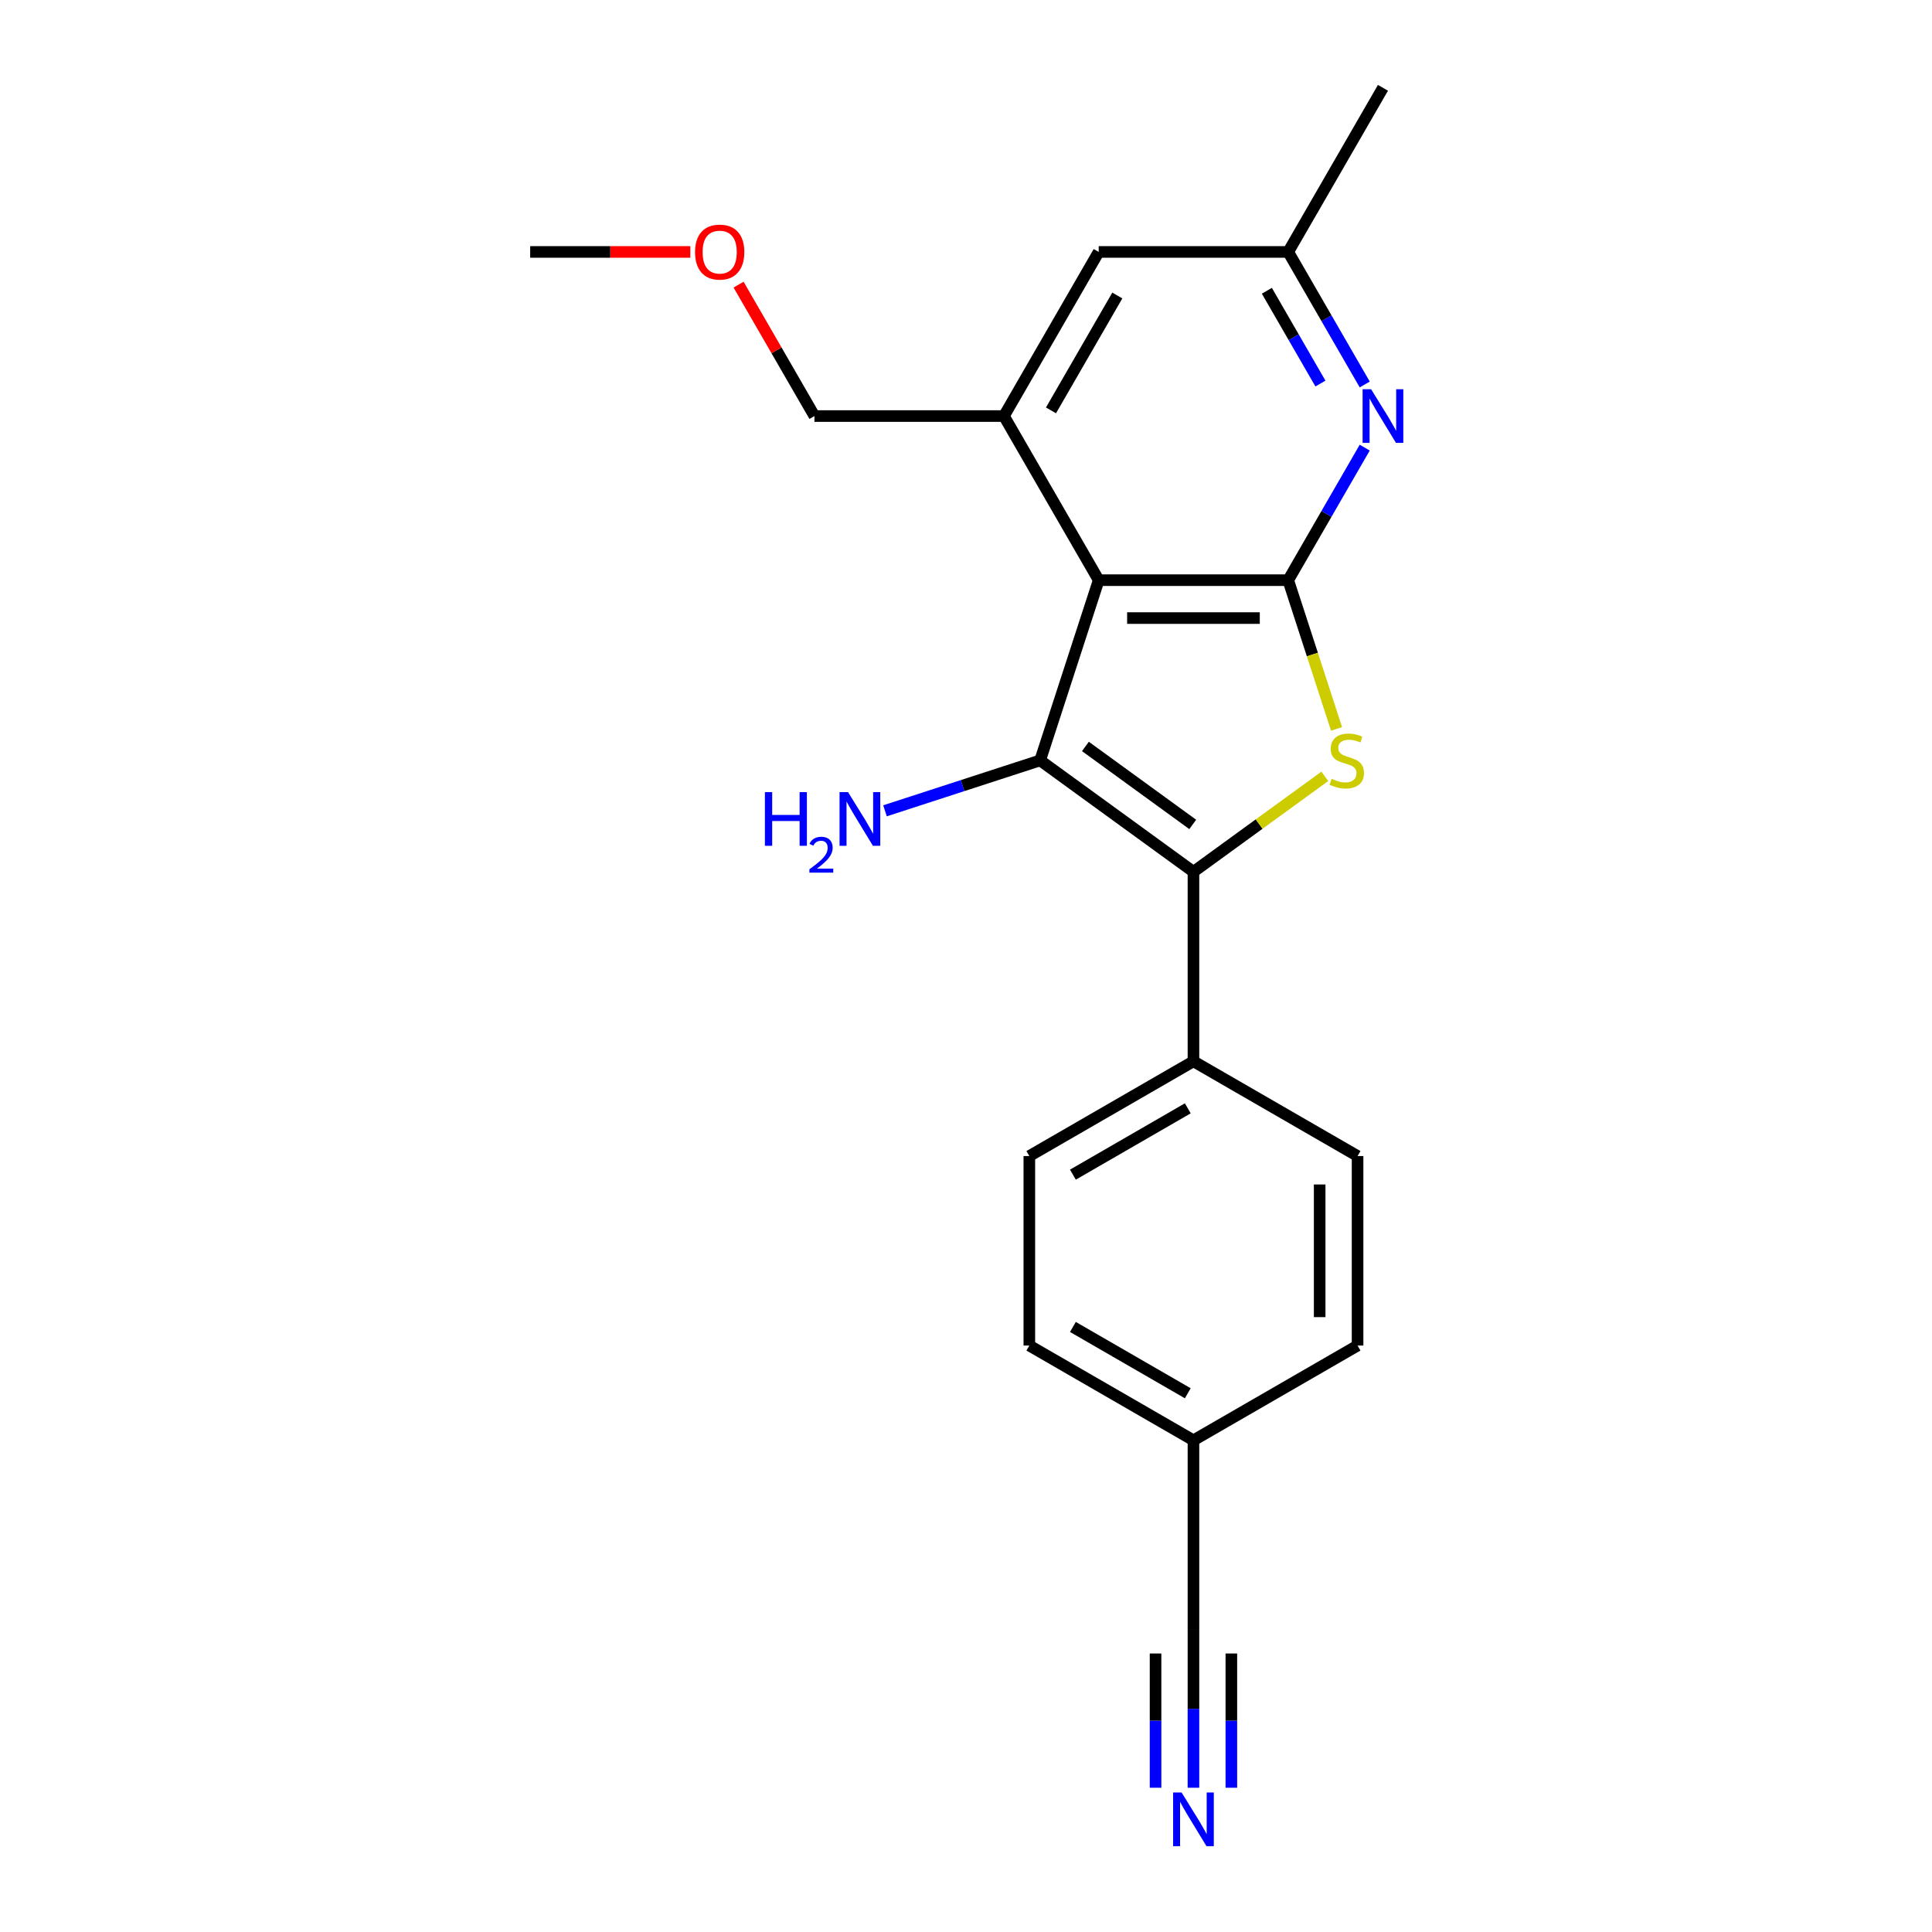 <?xml version='1.0' encoding='iso-8859-1'?>
<svg version='1.1' baseProfile='full'
              xmlns='http://www.w3.org/2000/svg'
                      xmlns:rdkit='http://www.rdkit.org/xml'
                      xmlns:xlink='http://www.w3.org/1999/xlink'
                  xml:space='preserve'
width='1000px' height='1000px' viewBox='0 0 1000 1000'>
<!-- END OF HEADER -->
<rect style='opacity:1.0;fill:#FFFFFF;stroke:none' width='1000' height='1000' x='0' y='0'> </rect>
<path class='bond-0' d='M 538.374,393.581 L 568.685,300.294' style='fill:none;fill-rule:evenodd;stroke:#000000;stroke-width:6px;stroke-linecap:butt;stroke-linejoin:miter;stroke-opacity:1' />
<path class='bond-2' d='M 538.374,393.581 L 617.729,451.236' style='fill:none;fill-rule:evenodd;stroke:#000000;stroke-width:6px;stroke-linecap:butt;stroke-linejoin:miter;stroke-opacity:1' />
<path class='bond-2' d='M 561.808,386.359 L 617.357,426.717' style='fill:none;fill-rule:evenodd;stroke:#000000;stroke-width:6px;stroke-linecap:butt;stroke-linejoin:miter;stroke-opacity:1' />
<path class='bond-11' d='M 538.374,393.581 L 498.224,406.627' style='fill:none;fill-rule:evenodd;stroke:#000000;stroke-width:6px;stroke-linecap:butt;stroke-linejoin:miter;stroke-opacity:1' />
<path class='bond-11' d='M 498.224,406.627 L 458.074,419.673' style='fill:none;fill-rule:evenodd;stroke:#0000FF;stroke-width:6px;stroke-linecap:butt;stroke-linejoin:miter;stroke-opacity:1' />
<path class='bond-1' d='M 568.685,300.294 L 666.773,300.294' style='fill:none;fill-rule:evenodd;stroke:#000000;stroke-width:6px;stroke-linecap:butt;stroke-linejoin:miter;stroke-opacity:1' />
<path class='bond-1' d='M 583.398,319.912 L 652.06,319.912' style='fill:none;fill-rule:evenodd;stroke:#000000;stroke-width:6px;stroke-linecap:butt;stroke-linejoin:miter;stroke-opacity:1' />
<path class='bond-5' d='M 568.685,300.294 L 519.641,215.348' style='fill:none;fill-rule:evenodd;stroke:#000000;stroke-width:6px;stroke-linecap:butt;stroke-linejoin:miter;stroke-opacity:1' />
<path class='bond-4' d='M 666.773,300.294 L 686.577,265.992' style='fill:none;fill-rule:evenodd;stroke:#000000;stroke-width:6px;stroke-linecap:butt;stroke-linejoin:miter;stroke-opacity:1' />
<path class='bond-4' d='M 686.577,265.992 L 706.382,231.689' style='fill:none;fill-rule:evenodd;stroke:#0000FF;stroke-width:6px;stroke-linecap:butt;stroke-linejoin:miter;stroke-opacity:1' />
<path class='bond-21' d='M 666.773,300.294 L 679.28,338.787' style='fill:none;fill-rule:evenodd;stroke:#000000;stroke-width:6px;stroke-linecap:butt;stroke-linejoin:miter;stroke-opacity:1' />
<path class='bond-21' d='M 679.28,338.787 L 691.787,377.279' style='fill:none;fill-rule:evenodd;stroke:#CCCC00;stroke-width:6px;stroke-linecap:butt;stroke-linejoin:miter;stroke-opacity:1' />
<path class='bond-3' d='M 617.729,451.236 L 651.727,426.535' style='fill:none;fill-rule:evenodd;stroke:#000000;stroke-width:6px;stroke-linecap:butt;stroke-linejoin:miter;stroke-opacity:1' />
<path class='bond-3' d='M 651.727,426.535 L 685.725,401.834' style='fill:none;fill-rule:evenodd;stroke:#CCCC00;stroke-width:6px;stroke-linecap:butt;stroke-linejoin:miter;stroke-opacity:1' />
<path class='bond-7' d='M 617.729,451.236 L 617.729,549.324' style='fill:none;fill-rule:evenodd;stroke:#000000;stroke-width:6px;stroke-linecap:butt;stroke-linejoin:miter;stroke-opacity:1' />
<path class='bond-23' d='M 706.382,199.006 L 686.577,164.704' style='fill:none;fill-rule:evenodd;stroke:#0000FF;stroke-width:6px;stroke-linecap:butt;stroke-linejoin:miter;stroke-opacity:1' />
<path class='bond-23' d='M 686.577,164.704 L 666.773,130.401' style='fill:none;fill-rule:evenodd;stroke:#000000;stroke-width:6px;stroke-linecap:butt;stroke-linejoin:miter;stroke-opacity:1' />
<path class='bond-23' d='M 683.451,198.524 L 669.588,174.512' style='fill:none;fill-rule:evenodd;stroke:#0000FF;stroke-width:6px;stroke-linecap:butt;stroke-linejoin:miter;stroke-opacity:1' />
<path class='bond-23' d='M 669.588,174.512 L 655.725,150.501' style='fill:none;fill-rule:evenodd;stroke:#000000;stroke-width:6px;stroke-linecap:butt;stroke-linejoin:miter;stroke-opacity:1' />
<path class='bond-9' d='M 519.641,215.348 L 568.685,130.401' style='fill:none;fill-rule:evenodd;stroke:#000000;stroke-width:6px;stroke-linecap:butt;stroke-linejoin:miter;stroke-opacity:1' />
<path class='bond-9' d='M 543.987,212.415 L 578.318,152.952' style='fill:none;fill-rule:evenodd;stroke:#000000;stroke-width:6px;stroke-linecap:butt;stroke-linejoin:miter;stroke-opacity:1' />
<path class='bond-17' d='M 519.641,215.348 L 421.553,215.348' style='fill:none;fill-rule:evenodd;stroke:#000000;stroke-width:6px;stroke-linecap:butt;stroke-linejoin:miter;stroke-opacity:1' />
<path class='bond-6' d='M 617.729,925.334 L 617.729,884.461' style='fill:none;fill-rule:evenodd;stroke:#0000FF;stroke-width:6px;stroke-linecap:butt;stroke-linejoin:miter;stroke-opacity:1' />
<path class='bond-6' d='M 617.729,884.461 L 617.729,843.587' style='fill:none;fill-rule:evenodd;stroke:#000000;stroke-width:6px;stroke-linecap:butt;stroke-linejoin:miter;stroke-opacity:1' />
<path class='bond-6' d='M 637.347,925.334 L 637.347,890.592' style='fill:none;fill-rule:evenodd;stroke:#0000FF;stroke-width:6px;stroke-linecap:butt;stroke-linejoin:miter;stroke-opacity:1' />
<path class='bond-6' d='M 637.347,890.592 L 637.347,855.849' style='fill:none;fill-rule:evenodd;stroke:#000000;stroke-width:6px;stroke-linecap:butt;stroke-linejoin:miter;stroke-opacity:1' />
<path class='bond-6' d='M 598.111,925.334 L 598.111,890.592' style='fill:none;fill-rule:evenodd;stroke:#0000FF;stroke-width:6px;stroke-linecap:butt;stroke-linejoin:miter;stroke-opacity:1' />
<path class='bond-6' d='M 598.111,890.592 L 598.111,855.849' style='fill:none;fill-rule:evenodd;stroke:#000000;stroke-width:6px;stroke-linecap:butt;stroke-linejoin:miter;stroke-opacity:1' />
<path class='bond-12' d='M 617.729,549.324 L 532.782,598.368' style='fill:none;fill-rule:evenodd;stroke:#000000;stroke-width:6px;stroke-linecap:butt;stroke-linejoin:miter;stroke-opacity:1' />
<path class='bond-12' d='M 614.796,573.67 L 555.333,608' style='fill:none;fill-rule:evenodd;stroke:#000000;stroke-width:6px;stroke-linecap:butt;stroke-linejoin:miter;stroke-opacity:1' />
<path class='bond-13' d='M 617.729,549.324 L 702.676,598.368' style='fill:none;fill-rule:evenodd;stroke:#000000;stroke-width:6px;stroke-linecap:butt;stroke-linejoin:miter;stroke-opacity:1' />
<path class='bond-8' d='M 617.729,843.587 L 617.729,745.5' style='fill:none;fill-rule:evenodd;stroke:#000000;stroke-width:6px;stroke-linecap:butt;stroke-linejoin:miter;stroke-opacity:1' />
<path class='bond-10' d='M 568.685,130.401 L 666.773,130.401' style='fill:none;fill-rule:evenodd;stroke:#000000;stroke-width:6px;stroke-linecap:butt;stroke-linejoin:miter;stroke-opacity:1' />
<path class='bond-19' d='M 666.773,130.401 L 715.817,45.455' style='fill:none;fill-rule:evenodd;stroke:#000000;stroke-width:6px;stroke-linecap:butt;stroke-linejoin:miter;stroke-opacity:1' />
<path class='bond-16' d='M 532.782,598.368 L 532.782,696.456' style='fill:none;fill-rule:evenodd;stroke:#000000;stroke-width:6px;stroke-linecap:butt;stroke-linejoin:miter;stroke-opacity:1' />
<path class='bond-15' d='M 702.676,598.368 L 702.676,696.456' style='fill:none;fill-rule:evenodd;stroke:#000000;stroke-width:6px;stroke-linecap:butt;stroke-linejoin:miter;stroke-opacity:1' />
<path class='bond-15' d='M 683.058,613.081 L 683.058,681.742' style='fill:none;fill-rule:evenodd;stroke:#000000;stroke-width:6px;stroke-linecap:butt;stroke-linejoin:miter;stroke-opacity:1' />
<path class='bond-14' d='M 617.729,745.5 L 702.676,696.456' style='fill:none;fill-rule:evenodd;stroke:#000000;stroke-width:6px;stroke-linecap:butt;stroke-linejoin:miter;stroke-opacity:1' />
<path class='bond-22' d='M 617.729,745.5 L 532.782,696.456' style='fill:none;fill-rule:evenodd;stroke:#000000;stroke-width:6px;stroke-linecap:butt;stroke-linejoin:miter;stroke-opacity:1' />
<path class='bond-22' d='M 614.796,721.154 L 555.333,686.823' style='fill:none;fill-rule:evenodd;stroke:#000000;stroke-width:6px;stroke-linecap:butt;stroke-linejoin:miter;stroke-opacity:1' />
<path class='bond-18' d='M 421.553,215.348 L 401.919,181.339' style='fill:none;fill-rule:evenodd;stroke:#000000;stroke-width:6px;stroke-linecap:butt;stroke-linejoin:miter;stroke-opacity:1' />
<path class='bond-18' d='M 401.919,181.339 L 382.284,147.331' style='fill:none;fill-rule:evenodd;stroke:#FF0000;stroke-width:6px;stroke-linecap:butt;stroke-linejoin:miter;stroke-opacity:1' />
<path class='bond-20' d='M 357.306,130.401 L 315.864,130.401' style='fill:none;fill-rule:evenodd;stroke:#FF0000;stroke-width:6px;stroke-linecap:butt;stroke-linejoin:miter;stroke-opacity:1' />
<path class='bond-20' d='M 315.864,130.401 L 274.421,130.401' style='fill:none;fill-rule:evenodd;stroke:#000000;stroke-width:6px;stroke-linecap:butt;stroke-linejoin:miter;stroke-opacity:1' />
<path  class='atom-4' d='M 689.237 403.116
Q 689.551 403.233, 690.845 403.783
Q 692.14 404.332, 693.553 404.685
Q 695.004 404.999, 696.417 404.999
Q 699.045 404.999, 700.576 403.743
Q 702.106 402.449, 702.106 400.212
Q 702.106 398.682, 701.321 397.74
Q 700.576 396.799, 699.399 396.289
Q 698.222 395.779, 696.26 395.19
Q 693.788 394.445, 692.297 393.738
Q 690.845 393.032, 689.786 391.541
Q 688.766 390.05, 688.766 387.539
Q 688.766 384.047, 691.12 381.889
Q 693.513 379.731, 698.222 379.731
Q 701.439 379.731, 705.088 381.262
L 704.185 384.283
Q 700.85 382.909, 698.339 382.909
Q 695.632 382.909, 694.141 384.047
Q 692.65 385.146, 692.689 387.068
Q 692.689 388.559, 693.435 389.462
Q 694.22 390.364, 695.318 390.874
Q 696.456 391.384, 698.339 391.973
Q 700.85 392.757, 702.341 393.542
Q 703.832 394.327, 704.892 395.935
Q 705.99 397.505, 705.99 400.212
Q 705.99 404.057, 703.401 406.137
Q 700.85 408.177, 696.574 408.177
Q 694.102 408.177, 692.219 407.628
Q 690.375 407.118, 688.177 406.215
L 689.237 403.116
' fill='#CCCC00'/>
<path  class='atom-5' d='M 709.677 201.458
L 718.779 216.172
Q 719.681 217.623, 721.133 220.252
Q 722.585 222.881, 722.663 223.038
L 722.663 201.458
L 726.351 201.458
L 726.351 229.237
L 722.546 229.237
L 712.776 213.151
Q 711.638 211.267, 710.422 209.109
Q 709.245 206.951, 708.892 206.284
L 708.892 229.237
L 705.282 229.237
L 705.282 201.458
L 709.677 201.458
' fill='#0000FF'/>
<path  class='atom-7' d='M 611.589 927.786
L 620.691 942.499
Q 621.594 943.951, 623.045 946.58
Q 624.497 949.208, 624.576 949.365
L 624.576 927.786
L 628.264 927.786
L 628.264 955.565
L 624.458 955.565
L 614.688 939.478
Q 613.55 937.595, 612.334 935.437
Q 611.157 933.279, 610.804 932.612
L 610.804 955.565
L 607.194 955.565
L 607.194 927.786
L 611.589 927.786
' fill='#0000FF'/>
<path  class='atom-12' d='M 395.913 410.003
L 399.68 410.003
L 399.68 421.813
L 413.883 421.813
L 413.883 410.003
L 417.649 410.003
L 417.649 437.781
L 413.883 437.781
L 413.883 424.952
L 399.68 424.952
L 399.68 437.781
L 395.913 437.781
L 395.913 410.003
' fill='#0000FF'/>
<path  class='atom-12' d='M 418.996 436.807
Q 419.669 435.072, 421.275 434.114
Q 422.88 433.13, 425.107 433.13
Q 427.878 433.13, 429.432 434.632
Q 430.985 436.134, 430.985 438.801
Q 430.985 441.52, 428.965 444.057
Q 426.971 446.595, 422.828 449.599
L 431.296 449.599
L 431.296 451.671
L 418.944 451.671
L 418.944 449.936
Q 422.362 447.502, 424.382 445.689
Q 426.428 443.876, 427.412 442.245
Q 428.396 440.613, 428.396 438.93
Q 428.396 437.169, 427.515 436.185
Q 426.635 435.201, 425.107 435.201
Q 423.631 435.201, 422.647 435.797
Q 421.663 436.393, 420.964 437.713
L 418.996 436.807
' fill='#0000FF'/>
<path  class='atom-12' d='M 438.947 410.003
L 448.049 424.716
Q 448.952 426.168, 450.403 428.797
Q 451.855 431.425, 451.934 431.582
L 451.934 410.003
L 455.622 410.003
L 455.622 437.781
L 451.816 437.781
L 442.046 421.695
Q 440.909 419.812, 439.692 417.654
Q 438.515 415.496, 438.162 414.829
L 438.162 437.781
L 434.552 437.781
L 434.552 410.003
L 438.947 410.003
' fill='#0000FF'/>
<path  class='atom-19' d='M 359.758 130.48
Q 359.758 123.81, 363.054 120.082
Q 366.349 116.355, 372.509 116.355
Q 378.669 116.355, 381.965 120.082
Q 385.261 123.81, 385.261 130.48
Q 385.261 137.228, 381.926 141.073
Q 378.591 144.879, 372.509 144.879
Q 366.389 144.879, 363.054 141.073
Q 359.758 137.267, 359.758 130.48
M 372.509 141.74
Q 376.747 141.74, 379.022 138.915
Q 381.337 136.051, 381.337 130.48
Q 381.337 125.026, 379.022 122.279
Q 376.747 119.494, 372.509 119.494
Q 368.272 119.494, 365.957 122.24
Q 363.681 124.987, 363.681 130.48
Q 363.681 136.09, 365.957 138.915
Q 368.272 141.74, 372.509 141.74
' fill='#FF0000'/>
</svg>
